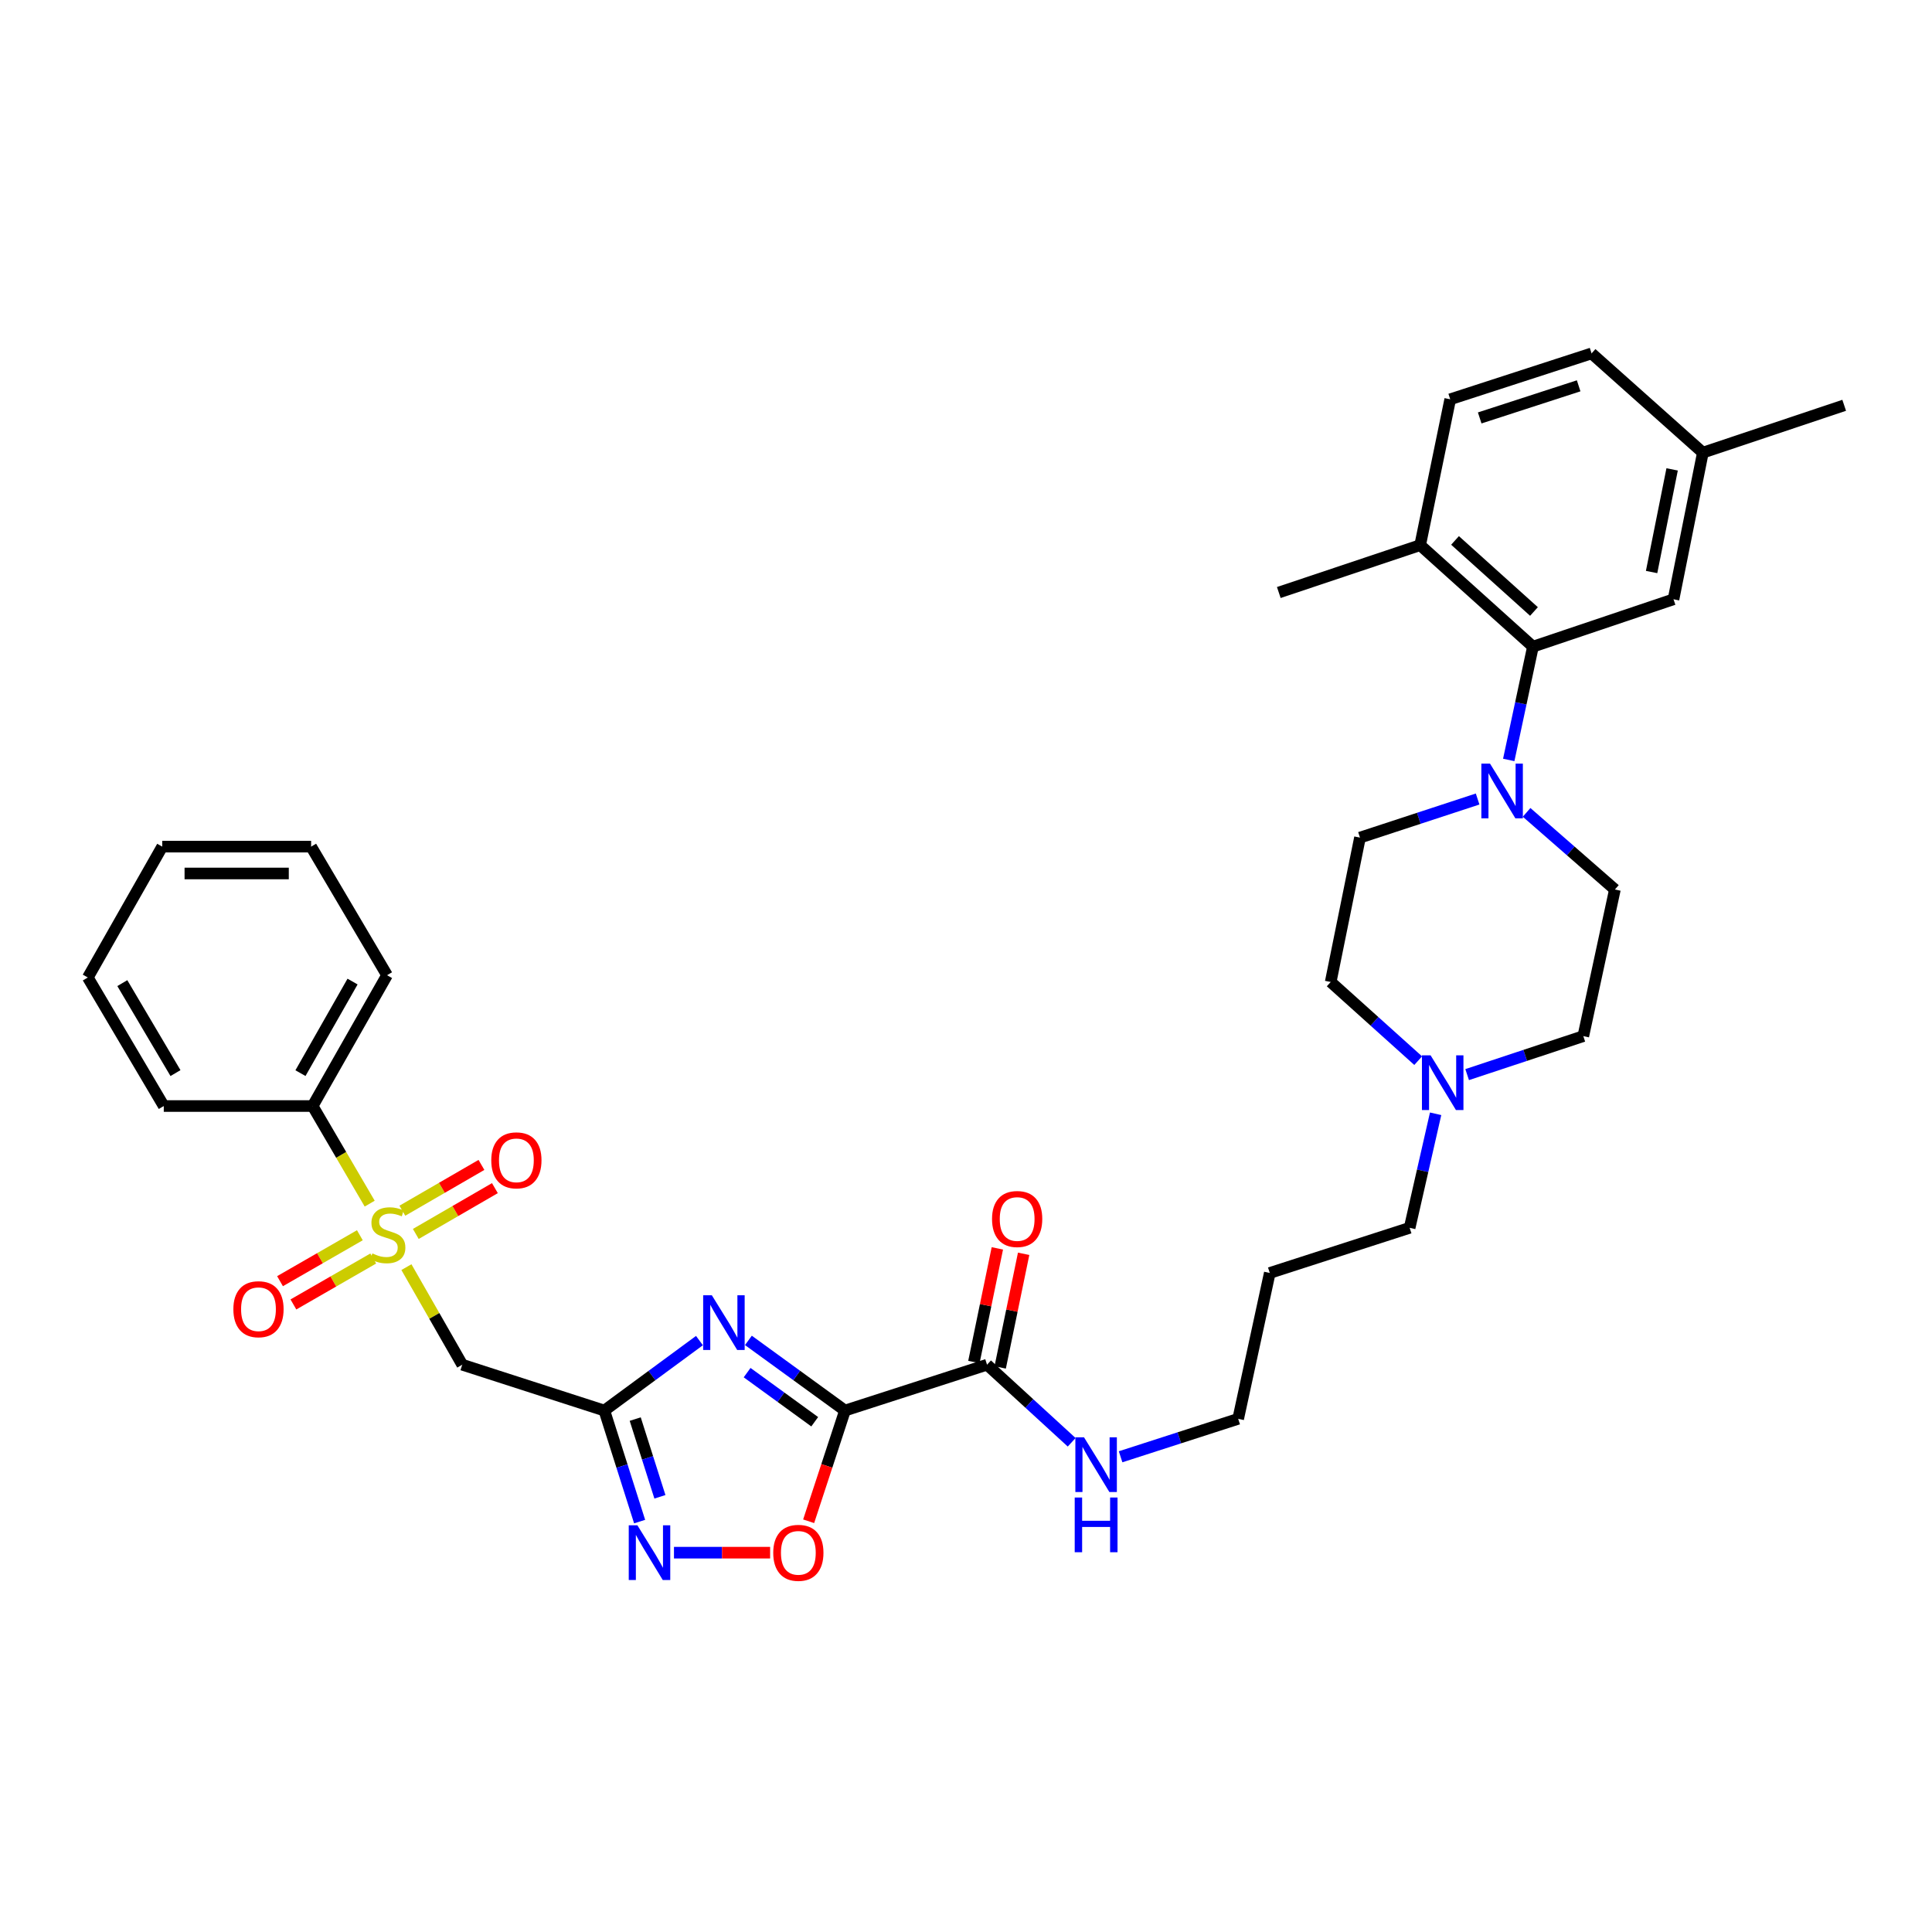 <?xml version='1.0' encoding='iso-8859-1'?>
<svg version='1.1' baseProfile='full'
              xmlns='http://www.w3.org/2000/svg'
                      xmlns:rdkit='http://www.rdkit.org/xml'
                      xmlns:xlink='http://www.w3.org/1999/xlink'
                  xml:space='preserve'
width='1000px' height='1000px' viewBox='0 0 1000 1000'>
<!-- END OF HEADER -->
<rect style='opacity:1.0;fill:#FFFFFF;stroke:none' width='1000' height='1000' x='0' y='0'> </rect>
<path class='bond-0' d='M 437.361,730.1 L 412.368,711.942' style='fill:none;fill-rule:evenodd;stroke:#000000;stroke-width:6px;stroke-linecap:butt;stroke-linejoin:miter;stroke-opacity:1' />
<path class='bond-0' d='M 412.368,711.942 L 387.375,693.784' style='fill:none;fill-rule:evenodd;stroke:#0000FF;stroke-width:6px;stroke-linecap:butt;stroke-linejoin:miter;stroke-opacity:1' />
<path class='bond-0' d='M 421.696,735.894 L 404.201,723.183' style='fill:none;fill-rule:evenodd;stroke:#000000;stroke-width:6px;stroke-linecap:butt;stroke-linejoin:miter;stroke-opacity:1' />
<path class='bond-0' d='M 404.201,723.183 L 386.706,710.472' style='fill:none;fill-rule:evenodd;stroke:#0000FF;stroke-width:6px;stroke-linecap:butt;stroke-linejoin:miter;stroke-opacity:1' />
<path class='bond-5' d='M 437.361,730.1 L 427.959,758.753' style='fill:none;fill-rule:evenodd;stroke:#000000;stroke-width:6px;stroke-linecap:butt;stroke-linejoin:miter;stroke-opacity:1' />
<path class='bond-5' d='M 427.959,758.753 L 418.557,787.406' style='fill:none;fill-rule:evenodd;stroke:#FF0000;stroke-width:6px;stroke-linecap:butt;stroke-linejoin:miter;stroke-opacity:1' />
<path class='bond-7' d='M 437.361,730.1 L 510.891,706.372' style='fill:none;fill-rule:evenodd;stroke:#000000;stroke-width:6px;stroke-linecap:butt;stroke-linejoin:miter;stroke-opacity:1' />
<path class='bond-2' d='M 362.038,693.887 L 337.423,711.994' style='fill:none;fill-rule:evenodd;stroke:#0000FF;stroke-width:6px;stroke-linecap:butt;stroke-linejoin:miter;stroke-opacity:1' />
<path class='bond-2' d='M 337.423,711.994 L 312.808,730.1' style='fill:none;fill-rule:evenodd;stroke:#000000;stroke-width:6px;stroke-linecap:butt;stroke-linejoin:miter;stroke-opacity:1' />
<path class='bond-1' d='M 210.361,655.867 L 224.811,681.12' style='fill:none;fill-rule:evenodd;stroke:#CCCC00;stroke-width:6px;stroke-linecap:butt;stroke-linejoin:miter;stroke-opacity:1' />
<path class='bond-1' d='M 224.811,681.12 L 239.262,706.372' style='fill:none;fill-rule:evenodd;stroke:#000000;stroke-width:6px;stroke-linecap:butt;stroke-linejoin:miter;stroke-opacity:1' />
<path class='bond-10' d='M 215.221,638.687 L 235.69,626.832' style='fill:none;fill-rule:evenodd;stroke:#CCCC00;stroke-width:6px;stroke-linecap:butt;stroke-linejoin:miter;stroke-opacity:1' />
<path class='bond-10' d='M 235.69,626.832 L 256.159,614.977' style='fill:none;fill-rule:evenodd;stroke:#FF0000;stroke-width:6px;stroke-linecap:butt;stroke-linejoin:miter;stroke-opacity:1' />
<path class='bond-10' d='M 208.257,626.664 L 228.726,614.809' style='fill:none;fill-rule:evenodd;stroke:#CCCC00;stroke-width:6px;stroke-linecap:butt;stroke-linejoin:miter;stroke-opacity:1' />
<path class='bond-10' d='M 228.726,614.809 L 249.195,602.954' style='fill:none;fill-rule:evenodd;stroke:#FF0000;stroke-width:6px;stroke-linecap:butt;stroke-linejoin:miter;stroke-opacity:1' />
<path class='bond-11' d='M 186.261,639.361 L 165.6,651.249' style='fill:none;fill-rule:evenodd;stroke:#CCCC00;stroke-width:6px;stroke-linecap:butt;stroke-linejoin:miter;stroke-opacity:1' />
<path class='bond-11' d='M 165.6,651.249 L 144.939,663.136' style='fill:none;fill-rule:evenodd;stroke:#FF0000;stroke-width:6px;stroke-linecap:butt;stroke-linejoin:miter;stroke-opacity:1' />
<path class='bond-11' d='M 193.19,651.404 L 172.529,663.292' style='fill:none;fill-rule:evenodd;stroke:#CCCC00;stroke-width:6px;stroke-linecap:butt;stroke-linejoin:miter;stroke-opacity:1' />
<path class='bond-11' d='M 172.529,663.292 L 151.868,675.179' style='fill:none;fill-rule:evenodd;stroke:#FF0000;stroke-width:6px;stroke-linecap:butt;stroke-linejoin:miter;stroke-opacity:1' />
<path class='bond-12' d='M 191.354,623 L 176.586,597.74' style='fill:none;fill-rule:evenodd;stroke:#CCCC00;stroke-width:6px;stroke-linecap:butt;stroke-linejoin:miter;stroke-opacity:1' />
<path class='bond-12' d='M 176.586,597.74 L 161.818,572.48' style='fill:none;fill-rule:evenodd;stroke:#000000;stroke-width:6px;stroke-linecap:butt;stroke-linejoin:miter;stroke-opacity:1' />
<path class='bond-4' d='M 312.808,730.1 L 239.262,706.372' style='fill:none;fill-rule:evenodd;stroke:#000000;stroke-width:6px;stroke-linecap:butt;stroke-linejoin:miter;stroke-opacity:1' />
<path class='bond-34' d='M 312.808,730.1 L 321.938,758.836' style='fill:none;fill-rule:evenodd;stroke:#000000;stroke-width:6px;stroke-linecap:butt;stroke-linejoin:miter;stroke-opacity:1' />
<path class='bond-34' d='M 321.938,758.836 L 331.069,787.572' style='fill:none;fill-rule:evenodd;stroke:#0000FF;stroke-width:6px;stroke-linecap:butt;stroke-linejoin:miter;stroke-opacity:1' />
<path class='bond-34' d='M 328.789,734.514 L 335.18,754.629' style='fill:none;fill-rule:evenodd;stroke:#000000;stroke-width:6px;stroke-linecap:butt;stroke-linejoin:miter;stroke-opacity:1' />
<path class='bond-34' d='M 335.18,754.629 L 341.571,774.744' style='fill:none;fill-rule:evenodd;stroke:#0000FF;stroke-width:6px;stroke-linecap:butt;stroke-linejoin:miter;stroke-opacity:1' />
<path class='bond-3' d='M 348.847,803.662 L 373.731,803.662' style='fill:none;fill-rule:evenodd;stroke:#0000FF;stroke-width:6px;stroke-linecap:butt;stroke-linejoin:miter;stroke-opacity:1' />
<path class='bond-3' d='M 373.731,803.662 L 398.614,803.662' style='fill:none;fill-rule:evenodd;stroke:#FF0000;stroke-width:6px;stroke-linecap:butt;stroke-linejoin:miter;stroke-opacity:1' />
<path class='bond-6' d='M 790.166,420.485 L 813.016,440.446' style='fill:none;fill-rule:evenodd;stroke:#0000FF;stroke-width:6px;stroke-linecap:butt;stroke-linejoin:miter;stroke-opacity:1' />
<path class='bond-6' d='M 813.016,440.446 L 835.867,460.408' style='fill:none;fill-rule:evenodd;stroke:#000000;stroke-width:6px;stroke-linecap:butt;stroke-linejoin:miter;stroke-opacity:1' />
<path class='bond-8' d='M 780.921,393.34 L 787.182,364.026' style='fill:none;fill-rule:evenodd;stroke:#0000FF;stroke-width:6px;stroke-linecap:butt;stroke-linejoin:miter;stroke-opacity:1' />
<path class='bond-8' d='M 787.182,364.026 L 793.443,334.713' style='fill:none;fill-rule:evenodd;stroke:#000000;stroke-width:6px;stroke-linecap:butt;stroke-linejoin:miter;stroke-opacity:1' />
<path class='bond-35' d='M 764.813,413.568 L 734.366,423.557' style='fill:none;fill-rule:evenodd;stroke:#0000FF;stroke-width:6px;stroke-linecap:butt;stroke-linejoin:miter;stroke-opacity:1' />
<path class='bond-35' d='M 734.366,423.557 L 703.919,433.546' style='fill:none;fill-rule:evenodd;stroke:#000000;stroke-width:6px;stroke-linecap:butt;stroke-linejoin:miter;stroke-opacity:1' />
<path class='bond-17' d='M 517.695,707.777 L 523.765,678.371' style='fill:none;fill-rule:evenodd;stroke:#000000;stroke-width:6px;stroke-linecap:butt;stroke-linejoin:miter;stroke-opacity:1' />
<path class='bond-17' d='M 523.765,678.371 L 529.835,648.965' style='fill:none;fill-rule:evenodd;stroke:#FF0000;stroke-width:6px;stroke-linecap:butt;stroke-linejoin:miter;stroke-opacity:1' />
<path class='bond-17' d='M 504.088,704.968 L 510.158,675.562' style='fill:none;fill-rule:evenodd;stroke:#000000;stroke-width:6px;stroke-linecap:butt;stroke-linejoin:miter;stroke-opacity:1' />
<path class='bond-17' d='M 510.158,675.562 L 516.228,646.156' style='fill:none;fill-rule:evenodd;stroke:#FF0000;stroke-width:6px;stroke-linecap:butt;stroke-linejoin:miter;stroke-opacity:1' />
<path class='bond-18' d='M 510.891,706.372 L 532.792,726.447' style='fill:none;fill-rule:evenodd;stroke:#000000;stroke-width:6px;stroke-linecap:butt;stroke-linejoin:miter;stroke-opacity:1' />
<path class='bond-18' d='M 532.792,726.447 L 554.693,746.521' style='fill:none;fill-rule:evenodd;stroke:#0000FF;stroke-width:6px;stroke-linecap:butt;stroke-linejoin:miter;stroke-opacity:1' />
<path class='bond-13' d='M 793.443,334.713 L 735.073,282.17' style='fill:none;fill-rule:evenodd;stroke:#000000;stroke-width:6px;stroke-linecap:butt;stroke-linejoin:miter;stroke-opacity:1' />
<path class='bond-13' d='M 793.983,316.505 L 753.124,279.725' style='fill:none;fill-rule:evenodd;stroke:#000000;stroke-width:6px;stroke-linecap:butt;stroke-linejoin:miter;stroke-opacity:1' />
<path class='bond-14' d='M 793.443,334.713 L 866.21,310.19' style='fill:none;fill-rule:evenodd;stroke:#000000;stroke-width:6px;stroke-linecap:butt;stroke-linejoin:miter;stroke-opacity:1' />
<path class='bond-9' d='M 743.073,576.493 L 736.352,606.007' style='fill:none;fill-rule:evenodd;stroke:#0000FF;stroke-width:6px;stroke-linecap:butt;stroke-linejoin:miter;stroke-opacity:1' />
<path class='bond-9' d='M 736.352,606.007 L 729.631,635.52' style='fill:none;fill-rule:evenodd;stroke:#000000;stroke-width:6px;stroke-linecap:butt;stroke-linejoin:miter;stroke-opacity:1' />
<path class='bond-20' d='M 734.047,548.995 L 711.407,528.634' style='fill:none;fill-rule:evenodd;stroke:#0000FF;stroke-width:6px;stroke-linecap:butt;stroke-linejoin:miter;stroke-opacity:1' />
<path class='bond-20' d='M 711.407,528.634 L 688.767,508.273' style='fill:none;fill-rule:evenodd;stroke:#000000;stroke-width:6px;stroke-linecap:butt;stroke-linejoin:miter;stroke-opacity:1' />
<path class='bond-21' d='M 759.393,556.215 L 789.455,546.258' style='fill:none;fill-rule:evenodd;stroke:#0000FF;stroke-width:6px;stroke-linecap:butt;stroke-linejoin:miter;stroke-opacity:1' />
<path class='bond-21' d='M 789.455,546.258 L 819.518,536.301' style='fill:none;fill-rule:evenodd;stroke:#000000;stroke-width:6px;stroke-linecap:butt;stroke-linejoin:miter;stroke-opacity:1' />
<path class='bond-27' d='M 161.818,572.48 L 200.335,504.769' style='fill:none;fill-rule:evenodd;stroke:#000000;stroke-width:6px;stroke-linecap:butt;stroke-linejoin:miter;stroke-opacity:1' />
<path class='bond-27' d='M 155.518,555.453 L 182.481,508.056' style='fill:none;fill-rule:evenodd;stroke:#000000;stroke-width:6px;stroke-linecap:butt;stroke-linejoin:miter;stroke-opacity:1' />
<path class='bond-28' d='M 161.818,572.48 L 84.767,572.48' style='fill:none;fill-rule:evenodd;stroke:#000000;stroke-width:6px;stroke-linecap:butt;stroke-linejoin:miter;stroke-opacity:1' />
<path class='bond-19' d='M 735.073,282.17 L 750.626,206.671' style='fill:none;fill-rule:evenodd;stroke:#000000;stroke-width:6px;stroke-linecap:butt;stroke-linejoin:miter;stroke-opacity:1' />
<path class='bond-29' d='M 735.073,282.17 L 661.905,306.685' style='fill:none;fill-rule:evenodd;stroke:#000000;stroke-width:6px;stroke-linecap:butt;stroke-linejoin:miter;stroke-opacity:1' />
<path class='bond-22' d='M 866.21,310.19 L 881.393,234.297' style='fill:none;fill-rule:evenodd;stroke:#000000;stroke-width:6px;stroke-linecap:butt;stroke-linejoin:miter;stroke-opacity:1' />
<path class='bond-22' d='M 854.863,296.08 L 865.491,242.955' style='fill:none;fill-rule:evenodd;stroke:#000000;stroke-width:6px;stroke-linecap:butt;stroke-linejoin:miter;stroke-opacity:1' />
<path class='bond-15' d='M 703.919,433.546 L 688.767,508.273' style='fill:none;fill-rule:evenodd;stroke:#000000;stroke-width:6px;stroke-linecap:butt;stroke-linejoin:miter;stroke-opacity:1' />
<path class='bond-16' d='M 835.867,460.408 L 819.518,536.301' style='fill:none;fill-rule:evenodd;stroke:#000000;stroke-width:6px;stroke-linecap:butt;stroke-linejoin:miter;stroke-opacity:1' />
<path class='bond-26' d='M 580.019,754.03 L 610.449,744.207' style='fill:none;fill-rule:evenodd;stroke:#0000FF;stroke-width:6px;stroke-linecap:butt;stroke-linejoin:miter;stroke-opacity:1' />
<path class='bond-26' d='M 610.449,744.207 L 640.878,734.384' style='fill:none;fill-rule:evenodd;stroke:#000000;stroke-width:6px;stroke-linecap:butt;stroke-linejoin:miter;stroke-opacity:1' />
<path class='bond-37' d='M 750.626,206.671 L 823.794,182.92' style='fill:none;fill-rule:evenodd;stroke:#000000;stroke-width:6px;stroke-linecap:butt;stroke-linejoin:miter;stroke-opacity:1' />
<path class='bond-37' d='M 765.891,216.324 L 817.109,199.698' style='fill:none;fill-rule:evenodd;stroke:#000000;stroke-width:6px;stroke-linecap:butt;stroke-linejoin:miter;stroke-opacity:1' />
<path class='bond-23' d='M 881.393,234.297 L 823.794,182.92' style='fill:none;fill-rule:evenodd;stroke:#000000;stroke-width:6px;stroke-linecap:butt;stroke-linejoin:miter;stroke-opacity:1' />
<path class='bond-30' d='M 881.393,234.297 L 954.545,209.782' style='fill:none;fill-rule:evenodd;stroke:#000000;stroke-width:6px;stroke-linecap:butt;stroke-linejoin:miter;stroke-opacity:1' />
<path class='bond-24' d='M 729.631,635.52 L 657.235,658.885' style='fill:none;fill-rule:evenodd;stroke:#000000;stroke-width:6px;stroke-linecap:butt;stroke-linejoin:miter;stroke-opacity:1' />
<path class='bond-25' d='M 657.235,658.885 L 640.878,734.384' style='fill:none;fill-rule:evenodd;stroke:#000000;stroke-width:6px;stroke-linecap:butt;stroke-linejoin:miter;stroke-opacity:1' />
<path class='bond-32' d='M 200.335,504.769 L 161.038,438.216' style='fill:none;fill-rule:evenodd;stroke:#000000;stroke-width:6px;stroke-linecap:butt;stroke-linejoin:miter;stroke-opacity:1' />
<path class='bond-31' d='M 84.767,572.48 L 45.455,505.95' style='fill:none;fill-rule:evenodd;stroke:#000000;stroke-width:6px;stroke-linecap:butt;stroke-linejoin:miter;stroke-opacity:1' />
<path class='bond-31' d='M 90.832,555.432 L 63.313,508.861' style='fill:none;fill-rule:evenodd;stroke:#000000;stroke-width:6px;stroke-linecap:butt;stroke-linejoin:miter;stroke-opacity:1' />
<path class='bond-33' d='M 45.455,505.95 L 83.972,438.216' style='fill:none;fill-rule:evenodd;stroke:#000000;stroke-width:6px;stroke-linecap:butt;stroke-linejoin:miter;stroke-opacity:1' />
<path class='bond-36' d='M 161.038,438.216 L 83.972,438.216' style='fill:none;fill-rule:evenodd;stroke:#000000;stroke-width:6px;stroke-linecap:butt;stroke-linejoin:miter;stroke-opacity:1' />
<path class='bond-36' d='M 149.478,452.11 L 95.532,452.11' style='fill:none;fill-rule:evenodd;stroke:#000000;stroke-width:6px;stroke-linecap:butt;stroke-linejoin:miter;stroke-opacity:1' />
<path  class='atom-1' d='M 368.438 670.414
L 377.718 685.414
Q 378.638 686.894, 380.118 689.574
Q 381.598 692.254, 381.678 692.414
L 381.678 670.414
L 385.438 670.414
L 385.438 698.734
L 381.558 698.734
L 371.598 682.334
Q 370.438 680.414, 369.198 678.214
Q 367.998 676.014, 367.638 675.334
L 367.638 698.734
L 363.958 698.734
L 363.958 670.414
L 368.438 670.414
' fill='#0000FF'/>
<path  class='atom-2' d='M 192.737 648.768
Q 193.057 648.888, 194.377 649.448
Q 195.697 650.008, 197.137 650.368
Q 198.617 650.688, 200.057 650.688
Q 202.737 650.688, 204.297 649.408
Q 205.857 648.088, 205.857 645.808
Q 205.857 644.248, 205.057 643.288
Q 204.297 642.328, 203.097 641.808
Q 201.897 641.288, 199.897 640.688
Q 197.377 639.928, 195.857 639.208
Q 194.377 638.488, 193.297 636.968
Q 192.257 635.448, 192.257 632.888
Q 192.257 629.328, 194.657 627.128
Q 197.097 624.928, 201.897 624.928
Q 205.177 624.928, 208.897 626.488
L 207.977 629.568
Q 204.577 628.168, 202.017 628.168
Q 199.257 628.168, 197.737 629.328
Q 196.217 630.448, 196.257 632.408
Q 196.257 633.928, 197.017 634.848
Q 197.817 635.768, 198.937 636.288
Q 200.097 636.808, 202.017 637.408
Q 204.577 638.208, 206.097 639.008
Q 207.617 639.808, 208.697 641.448
Q 209.817 643.048, 209.817 645.808
Q 209.817 649.728, 207.177 651.848
Q 204.577 653.928, 200.217 653.928
Q 197.697 653.928, 195.777 653.368
Q 193.897 652.848, 191.657 651.928
L 192.737 648.768
' fill='#CCCC00'/>
<path  class='atom-4' d='M 329.921 789.502
L 339.201 804.502
Q 340.121 805.982, 341.601 808.662
Q 343.081 811.342, 343.161 811.502
L 343.161 789.502
L 346.921 789.502
L 346.921 817.822
L 343.041 817.822
L 333.081 801.422
Q 331.921 799.502, 330.681 797.302
Q 329.481 795.102, 329.121 794.422
L 329.121 817.822
L 325.441 817.822
L 325.441 789.502
L 329.921 789.502
' fill='#0000FF'/>
<path  class='atom-6' d='M 400.224 803.742
Q 400.224 796.942, 403.584 793.142
Q 406.944 789.342, 413.224 789.342
Q 419.504 789.342, 422.864 793.142
Q 426.224 796.942, 426.224 803.742
Q 426.224 810.622, 422.824 814.542
Q 419.424 818.422, 413.224 818.422
Q 406.984 818.422, 403.584 814.542
Q 400.224 810.662, 400.224 803.742
M 413.224 815.222
Q 417.544 815.222, 419.864 812.342
Q 422.224 809.422, 422.224 803.742
Q 422.224 798.182, 419.864 795.382
Q 417.544 792.542, 413.224 792.542
Q 408.904 792.542, 406.544 795.342
Q 404.224 798.142, 404.224 803.742
Q 404.224 809.462, 406.544 812.342
Q 408.904 815.222, 413.224 815.222
' fill='#FF0000'/>
<path  class='atom-7' d='M 771.228 395.249
L 780.508 410.249
Q 781.428 411.729, 782.908 414.409
Q 784.388 417.089, 784.468 417.249
L 784.468 395.249
L 788.228 395.249
L 788.228 423.569
L 784.348 423.569
L 774.388 407.169
Q 773.228 405.249, 771.988 403.049
Q 770.788 400.849, 770.428 400.169
L 770.428 423.569
L 766.748 423.569
L 766.748 395.249
L 771.228 395.249
' fill='#0000FF'/>
<path  class='atom-10' d='M 740.476 546.247
L 749.756 561.247
Q 750.676 562.727, 752.156 565.407
Q 753.636 568.087, 753.716 568.247
L 753.716 546.247
L 757.476 546.247
L 757.476 574.567
L 753.596 574.567
L 743.636 558.167
Q 742.476 556.247, 741.236 554.047
Q 740.036 551.847, 739.676 551.167
L 739.676 574.567
L 735.996 574.567
L 735.996 546.247
L 740.476 546.247
' fill='#0000FF'/>
<path  class='atom-11' d='M 254.282 600.587
Q 254.282 593.787, 257.642 589.987
Q 261.002 586.187, 267.282 586.187
Q 273.562 586.187, 276.922 589.987
Q 280.282 593.787, 280.282 600.587
Q 280.282 607.467, 276.882 611.387
Q 273.482 615.267, 267.282 615.267
Q 261.042 615.267, 257.642 611.387
Q 254.282 607.507, 254.282 600.587
M 267.282 612.067
Q 271.602 612.067, 273.922 609.187
Q 276.282 606.267, 276.282 600.587
Q 276.282 595.027, 273.922 592.227
Q 271.602 589.387, 267.282 589.387
Q 262.962 589.387, 260.602 592.187
Q 258.282 594.987, 258.282 600.587
Q 258.282 606.307, 260.602 609.187
Q 262.962 612.067, 267.282 612.067
' fill='#FF0000'/>
<path  class='atom-12' d='M 120.79 677.645
Q 120.79 670.845, 124.15 667.045
Q 127.51 663.245, 133.79 663.245
Q 140.07 663.245, 143.43 667.045
Q 146.79 670.845, 146.79 677.645
Q 146.79 684.525, 143.39 688.445
Q 139.99 692.325, 133.79 692.325
Q 127.55 692.325, 124.15 688.445
Q 120.79 684.565, 120.79 677.645
M 133.79 689.125
Q 138.11 689.125, 140.43 686.245
Q 142.79 683.325, 142.79 677.645
Q 142.79 672.085, 140.43 669.285
Q 138.11 666.445, 133.79 666.445
Q 129.47 666.445, 127.11 669.245
Q 124.79 672.045, 124.79 677.645
Q 124.79 683.365, 127.11 686.245
Q 129.47 689.125, 133.79 689.125
' fill='#FF0000'/>
<path  class='atom-18' d='M 513.476 630.953
Q 513.476 624.153, 516.836 620.353
Q 520.196 616.553, 526.476 616.553
Q 532.756 616.553, 536.116 620.353
Q 539.476 624.153, 539.476 630.953
Q 539.476 637.833, 536.076 641.753
Q 532.676 645.633, 526.476 645.633
Q 520.236 645.633, 516.836 641.753
Q 513.476 637.873, 513.476 630.953
M 526.476 642.433
Q 530.796 642.433, 533.116 639.553
Q 535.476 636.633, 535.476 630.953
Q 535.476 625.393, 533.116 622.593
Q 530.796 619.753, 526.476 619.753
Q 522.156 619.753, 519.796 622.553
Q 517.476 625.353, 517.476 630.953
Q 517.476 636.673, 519.796 639.553
Q 522.156 642.433, 526.476 642.433
' fill='#FF0000'/>
<path  class='atom-19' d='M 561.088 743.96
L 570.368 758.96
Q 571.288 760.44, 572.768 763.12
Q 574.248 765.8, 574.328 765.96
L 574.328 743.96
L 578.088 743.96
L 578.088 772.28
L 574.208 772.28
L 564.248 755.88
Q 563.088 753.96, 561.848 751.76
Q 560.648 749.56, 560.288 748.88
L 560.288 772.28
L 556.608 772.28
L 556.608 743.96
L 561.088 743.96
' fill='#0000FF'/>
<path  class='atom-19' d='M 556.268 775.112
L 560.108 775.112
L 560.108 787.152
L 574.588 787.152
L 574.588 775.112
L 578.428 775.112
L 578.428 803.432
L 574.588 803.432
L 574.588 790.352
L 560.108 790.352
L 560.108 803.432
L 556.268 803.432
L 556.268 775.112
' fill='#0000FF'/>
</svg>
